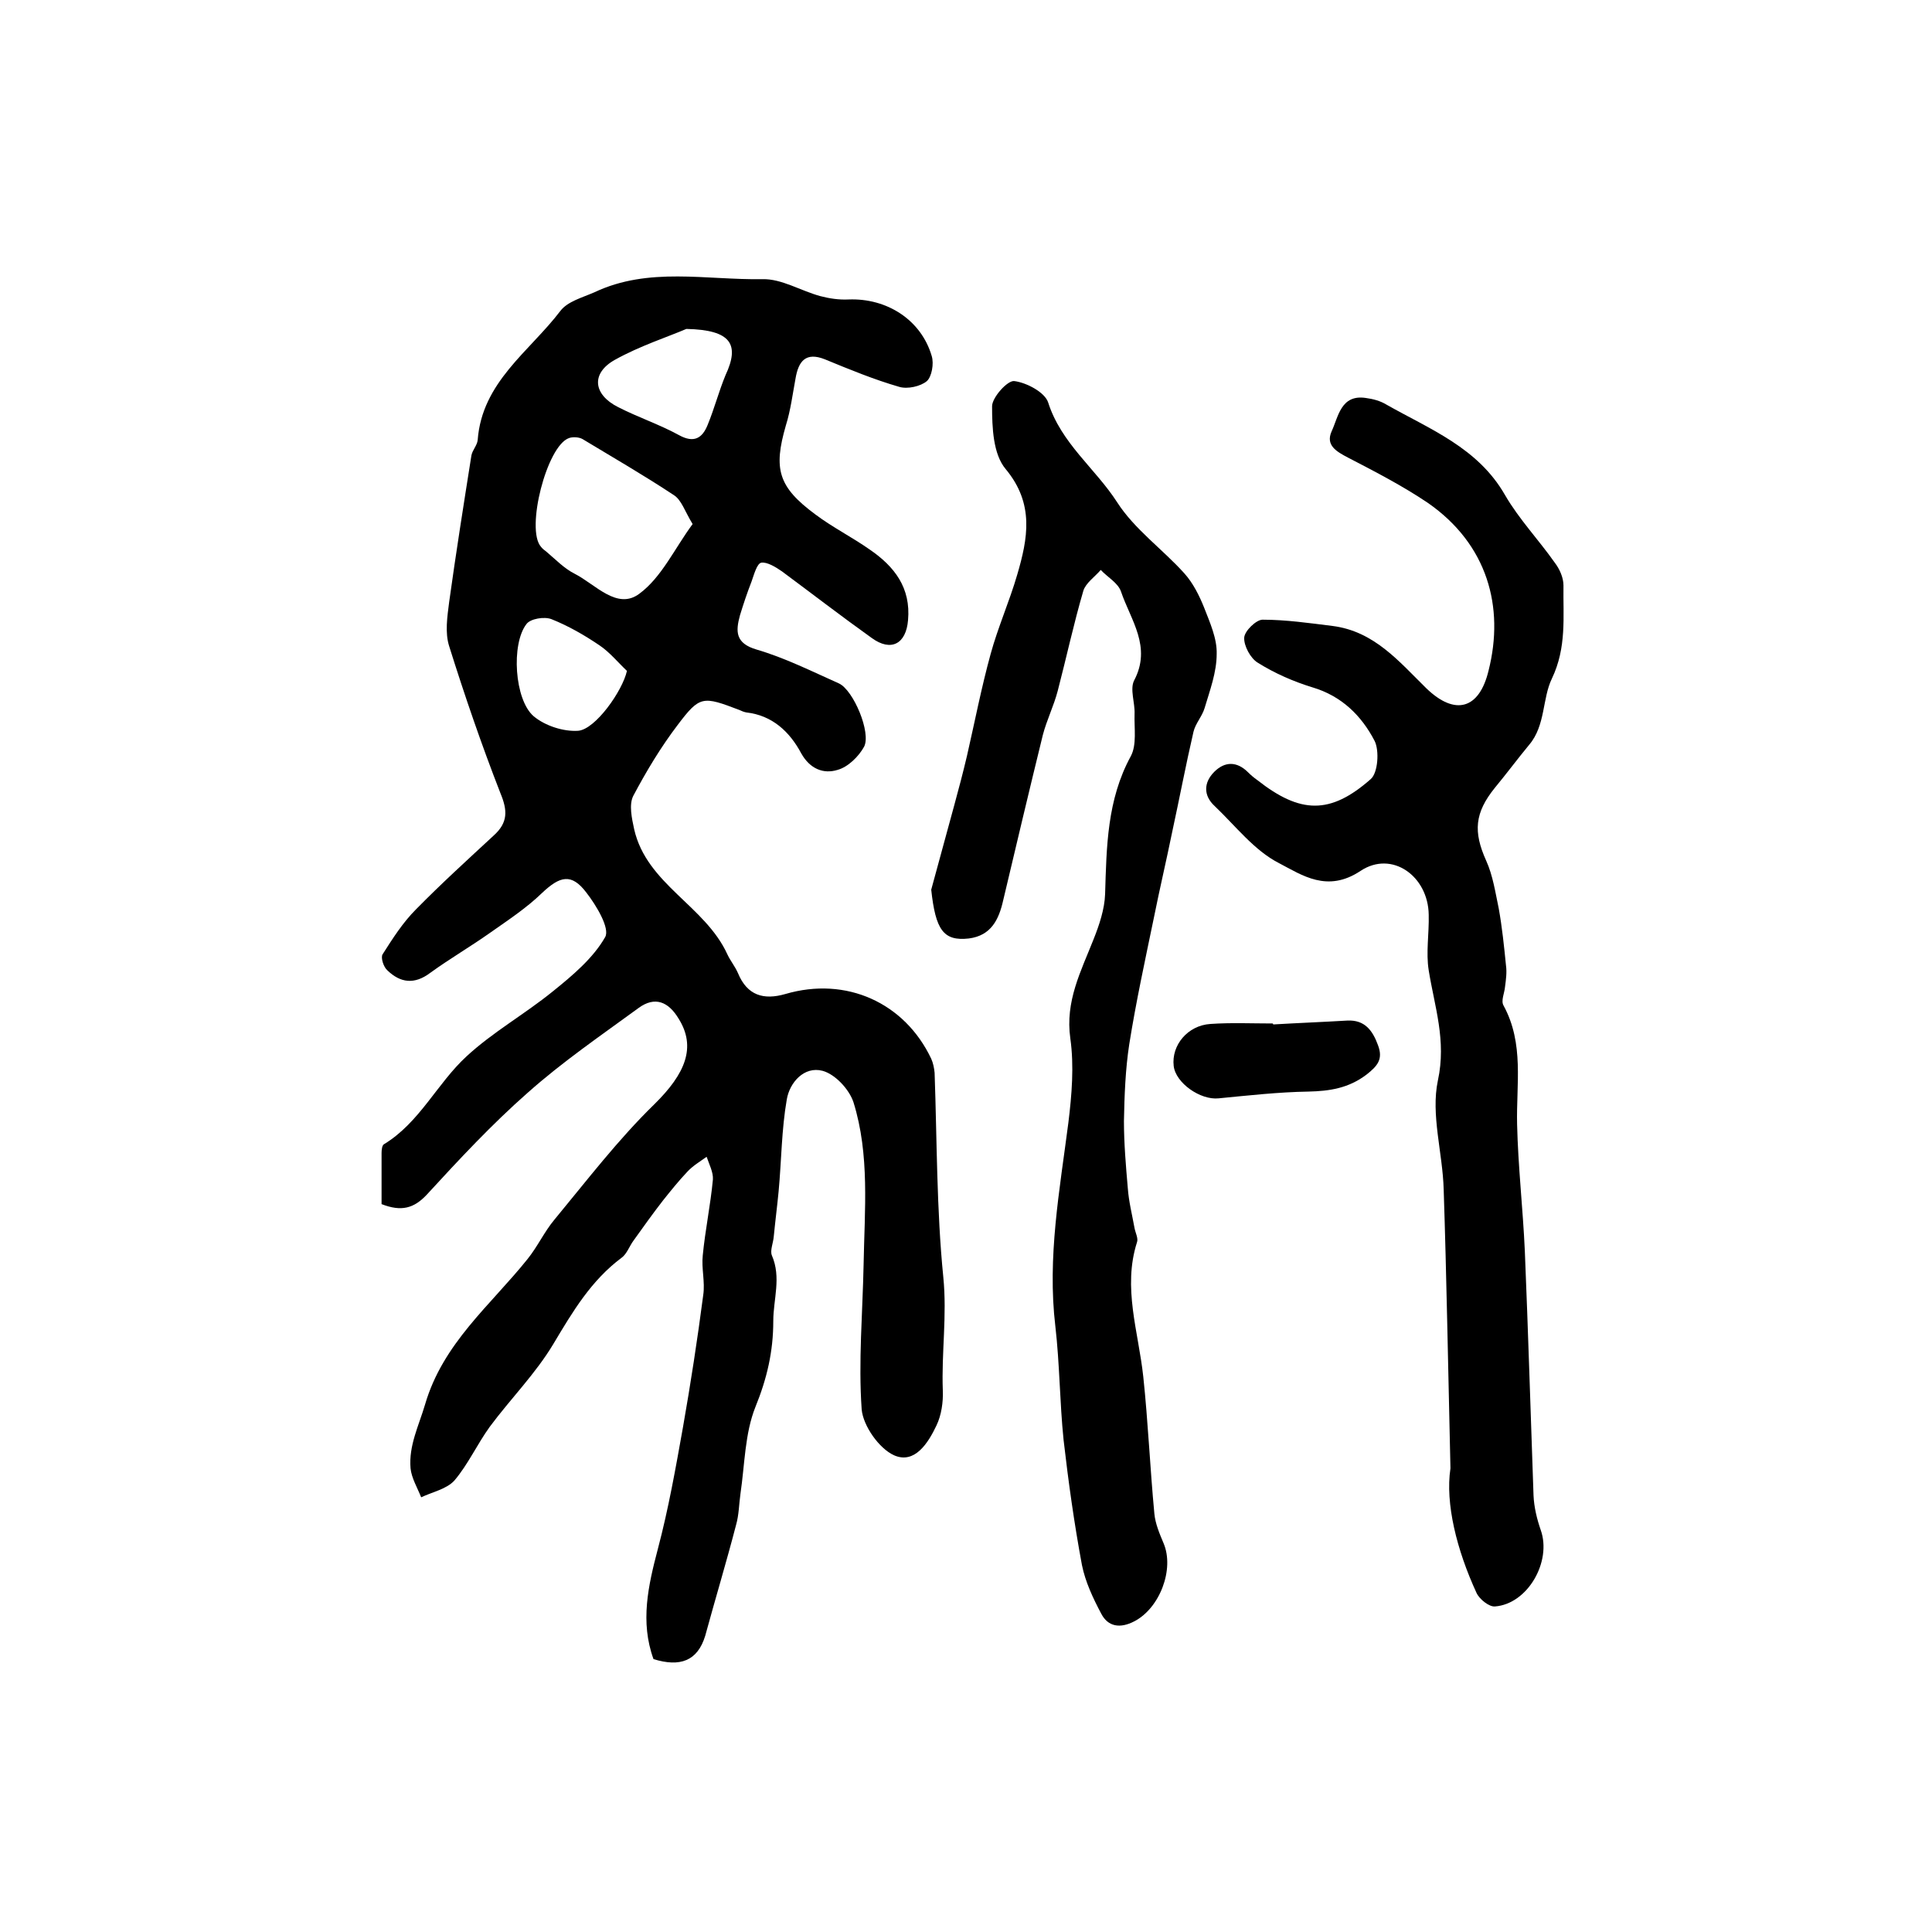<?xml version="1.0" encoding="utf-8"?>
<!-- Generator: Adobe Illustrator 22.0.0, SVG Export Plug-In . SVG Version: 6.00 Build 0)  -->
<svg version="1.1" id="图层_1" xmlns="http://www.w3.org/2000/svg" xmlns:xlink="http://www.w3.org/1999/xlink" x="0px" y="0px"
	 viewBox="0 0 400 400" style="enable-background:new 0 0 400 400;" xml:space="preserve">
<style type="text/css">
	.st0{fill:#FFFFFF;}
</style>
<g>
	
	<path d="M135.3,343.5c-2.8-7.7-1.1-15.2,0.9-22.8c2.2-8.3,3.7-16.8,5.2-25.2c1.6-9.1,3-18.2,4.2-27.4c0.4-2.7-0.4-5.5-0.1-8.2
		c0.5-5.2,1.6-10.4,2.1-15.7c0.1-1.5-0.8-3.2-1.3-4.7c-1.4,1-2.9,1.9-4,3.1c-1.8,1.9-3.4,3.9-5,5.9c-2.1,2.7-4.1,5.5-6.1,8.3
		c-0.9,1.2-1.4,2.8-2.5,3.6c-6.3,4.7-10.1,11.1-14.1,17.8c-3.7,6.2-8.9,11.4-13.2,17.2c-2.6,3.6-4.5,7.8-7.3,11.1
		c-1.6,1.8-4.6,2.4-6.9,3.5c-0.8-2-2-4-2.2-6c-0.4-4.7,1.7-8.8,3-13.2c3.7-12.7,13.5-20.5,21.2-30.1c2.1-2.6,3.5-5.7,5.6-8.2
		c6.7-8.1,13.2-16.6,20.7-23.9c6.4-6.3,8.7-11.8,5-17.7c-2.1-3.5-4.9-4.7-8.3-2.2c-7.8,5.7-15.7,11.1-22.9,17.5
		c-7.4,6.5-14.2,13.8-20.9,21.1c-2.7,2.9-5.3,3.6-9.4,2c0-3.4,0-7,0-10.6c0-0.6,0.1-1.6,0.5-1.8c7.4-4.5,11-12.6,17.1-18.2
		c5.4-5,12-8.7,17.8-13.4c4.1-3.3,8.4-6.9,10.9-11.3c1-1.8-1.8-6.5-3.9-9.2c-3.1-4.1-5.5-3.4-9.2,0.1c-3.2,3.1-7,5.6-10.7,8.2
		c-4.1,2.9-8.4,5.4-12.4,8.3c-3.3,2.5-6.2,2.1-8.9-0.5c-0.8-0.7-1.4-2.6-1-3.3c2.1-3.3,4.2-6.6,6.9-9.3c5.2-5.3,10.7-10.3,16.1-15.3
		c3-2.7,2.9-5.2,1.4-8.8c-3.9-10-7.4-20.2-10.6-30.4c-0.9-2.8-0.4-6.1,0-9.2c1.4-10.1,3-20.2,4.6-30.3c0.2-1.1,1.2-2.1,1.3-3.2
		c0.9-12,10.7-18.3,17.1-26.7c1.5-2,4.6-2.8,7.1-3.9c11.2-5.3,23.1-2.5,34.8-2.7c3.9-0.1,7.9,2.4,11.9,3.5c1.9,0.5,3.9,0.8,5.9,0.7
		c7.9-0.3,15,4.2,17.2,11.7c0.5,1.6,0,4.3-1,5.2c-1.3,1.1-4,1.7-5.7,1.2c-5.2-1.5-10.3-3.6-15.4-5.7c-4-1.6-5.5,0.4-6.1,4
		c-0.6,3.2-1,6.5-2,9.7c-2.6,9-1.6,12.7,6.1,18.4c3.6,2.7,7.6,4.7,11.3,7.3c5.1,3.5,8.5,7.9,7.9,14.6c-0.4,4.9-3.5,6.6-7.5,3.7
		c-6.3-4.5-12.4-9.2-18.6-13.8c-1.3-0.9-3.1-2-4.3-1.8c-0.9,0.2-1.5,2.5-2,3.9c-0.9,2.3-1.7,4.7-2.4,7c-0.9,3.3-1,5.8,3.5,7.1
		c5.8,1.7,11.4,4.5,17,7c3,1.4,6.7,10.2,5.2,13.1c-1.1,2-3.3,4.2-5.5,4.8c-2.9,0.9-5.7-0.2-7.5-3.4c-2.4-4.5-6-7.9-11.4-8.5
		c-0.5-0.1-1-0.3-1.4-0.5c-7.6-2.9-8.2-3-12.8,3.1c-3.5,4.6-6.5,9.6-9.2,14.7c-0.9,1.8-0.3,4.6,0.2,6.9
		c2.6,11.4,14.7,15.8,19.3,25.9c0.6,1.3,1.6,2.5,2.2,3.9c1.9,4.6,5.3,5.6,9.8,4.3c12.6-3.7,24.7,1.8,30.2,13.4
		c0.4,0.9,0.6,1.9,0.7,2.9c0.5,14.1,0.4,28.3,1.8,42.3c0.8,8-0.4,15.7-0.1,23.5c0.1,2.4-0.3,5.1-1.3,7.2c-1.7,3.6-4.5,8.1-8.8,6.2
		c-3.1-1.4-6.4-6.1-6.7-9.5c-0.7-9.9,0.2-20,0.4-30c0.2-11.3,1.3-22.7-2.1-33.6c-0.9-2.7-3.8-5.8-6.4-6.5c-3.8-1-6.8,2.4-7.4,5.9
		c-1.1,6.3-1.1,12.7-1.7,19.1c-0.3,3.1-0.7,6.2-1,9.3c-0.1,1.3-0.8,2.9-0.4,3.9c2,4.6,0.3,9.1,0.3,13.6c0,6.3-1.3,11.9-3.7,17.8
		c-2.2,5.5-2.2,11.9-3.1,18c-0.3,2.1-0.3,4.3-0.9,6.4c-2,7.7-4.3,15.3-6.4,23C144.4,343.9,140.8,345.2,135.3,343.5z M143.4,108.5
		c-1.6-2.6-2.3-5-3.9-6c-6.2-4.1-12.6-7.8-18.9-11.6c-0.7-0.4-2-0.5-2.8-0.2c-4.6,1.6-9,18.9-5.8,22.5c0.3,0.4,0.7,0.7,1.1,1
		c1.9,1.6,3.7,3.5,5.9,4.6c4.3,2.2,8.8,7.6,13.4,4.1C137,119.5,139.7,113.5,143.4,108.5z M142.1,68.1c-3.7,1.6-9.6,3.5-14.8,6.4
		c-5,2.8-4.5,7.2,0.7,9.8c4.1,2.1,8.6,3.6,12.6,5.8c3.1,1.7,4.8,0.6,5.9-2.1c1.4-3.4,2.3-6.9,3.7-10.3
		C153.2,71.3,151.4,68.3,142.1,68.1z M129.8,138.9c-1.9-1.8-3.6-3.9-5.7-5.3c-3.1-2.1-6.4-4-9.9-5.4c-1.5-0.6-4.4-0.1-5.2,1
		c-3.2,4.1-2.5,15.7,1.5,19.1c2.4,2,6.2,3.2,9.2,3C123.3,151,128.9,143,129.8,138.9z"/>
	<path d="M300.3,304c-0.5-21.2-0.8-39.5-1.4-57.7c-0.2-7.6-2.7-15.5-1.2-22.6c1.8-8.3-0.7-15.3-1.9-22.8c-0.6-3.7,0.1-7.6,0-11.5
		c-0.1-8-7.6-13.4-14.1-9.1c-6.9,4.6-12.1,0.9-16.9-1.6c-5.1-2.6-9-7.7-13.3-11.8c-2.4-2.2-2.3-4.9-0.1-7.1c2.2-2.2,4.7-2.2,7,0.1
		c0.6,0.6,1.2,1.1,1.9,1.6c8.9,7,15.1,7.2,23.5-0.2c1.5-1.3,1.8-5.9,0.8-7.9c-2.7-5.2-6.8-9.3-12.9-11.1c-3.9-1.2-7.8-2.9-11.3-5.1
		c-1.5-0.9-2.9-3.5-2.8-5.2c0.1-1.4,2.5-3.7,3.8-3.7c4.8,0,9.7,0.7,14.5,1.3c8.6,1.1,13.7,7.3,19.4,12.9c6,5.8,11,4.3,12.9-3.7
		c3.3-13.1-0.2-26.1-12.6-34.7c-5.2-3.5-10.8-6.4-16.4-9.3c-2.5-1.3-4.8-2.6-3.5-5.5c1.4-3,1.9-7.7,7.1-6.9c1.5,0.2,3,0.6,4.3,1.4
		c9,5.1,18.9,8.9,24.5,18.7c2.9,5,7,9.3,10.3,14c1,1.3,1.8,3.1,1.8,4.7c-0.1,6.5,0.7,12.8-2.4,19.3c-2,4.1-1.3,9.7-4.7,13.7
		c-2.4,2.9-4.7,6-7.1,8.9c-4.2,5.2-4.5,9.1-1.8,15.1c1.4,3.1,1.9,6.6,2.6,9.9c0.7,3.9,1.1,7.8,1.5,11.8c0.2,1.4,0,2.9-0.2,4.4
		c-0.1,1.3-0.9,2.9-0.3,3.9c4.3,7.9,2.6,16.3,2.8,24.6c0.2,8.7,1.2,17.4,1.6,26.2c0.7,16.9,1.2,33.7,1.8,50.6
		c0.1,2.4,0.7,4.9,1.5,7.2c2.3,6.5-2.7,15.3-9.5,15.8c-1.2,0.1-3.2-1.5-3.8-2.8C301.6,320.9,299.2,311.3,300.3,304z"/>
	<path d="M192.8,184.2c1.6-5.9,3.2-11.7,4.8-17.6c0.9-3.3,1.8-6.7,2.6-10.1c1.6-7,3-14.2,4.9-21.1c1.5-5.5,3.9-10.9,5.5-16.4
		c2.2-7.5,3.6-14.7-2.4-21.9c-2.6-3.1-2.8-8.6-2.8-13c0-1.8,3.2-5.4,4.6-5.2c2.5,0.3,6.3,2.3,7,4.4c2.7,8.5,9.8,13.7,14.3,20.7
		c3.6,5.6,9.4,9.7,13.9,14.7c1.8,2,3.1,4.6,4.1,7.1c1.2,3.1,2.7,6.4,2.6,9.6c0,3.8-1.4,7.5-2.5,11.2c-0.5,1.7-1.9,3.2-2.3,4.9
		c-1.6,6.9-2.9,13.8-4.4,20.7c-1.2,5.9-2.6,11.8-3.8,17.8c-1.8,8.7-3.7,17.4-5.1,26.2c-0.8,5.2-1,10.6-1.1,15.9
		c0,4.6,0.4,9.3,0.8,13.9c0.2,2.8,0.9,5.5,1.4,8.3c0.2,1,0.8,2.1,0.5,2.9c-3,9.4,0.3,18.5,1.3,27.8c1,9.4,1.4,18.9,2.3,28.4
		c0.2,2.1,1.1,4.2,1.9,6.1c2.3,5.4-0.8,13.5-6.1,16.2c-2.9,1.5-5.4,1.1-6.8-1.6c-1.7-3.2-3.3-6.6-4-10.1c-1.6-8.6-2.8-17.2-3.8-25.9
		c-0.8-7.8-0.8-15.7-1.7-23.5c-1.7-14.3,0.9-28.2,2.7-42.2c0.7-5.7,1.2-11.7,0.4-17.4c-1.1-7.7,2.2-13.9,4.8-20.5
		c1.2-3,2.3-6.3,2.4-9.4c0.3-9.8,0.4-19.5,5.3-28.5c1.3-2.4,0.7-5.8,0.8-8.8c0.1-2.3-1-5.1-0.1-6.9c3.7-7-0.7-12.5-2.7-18.4
		c-0.6-1.8-2.8-3-4.2-4.5c-1.2,1.4-3.1,2.7-3.6,4.3c-2,6.8-3.5,13.8-5.3,20.7c-0.8,3.1-2.3,6.1-3.1,9.2c-2.8,11.4-5.5,22.8-8.2,34.2
		c-0.9,4-2.5,7.3-7.1,7.9C195.3,194.9,193.7,192.5,192.8,184.2z"/>
	<path d="M263.6,212.1c5.1-0.3,10.2-0.5,15.3-0.8c3.7-0.2,5.3,2.1,6.4,5.1c1.1,2.9-0.1,4.3-2.4,6.1c-3.7,2.8-7.6,3.4-12,3.5
		c-6.2,0.1-12.4,0.8-18.6,1.4c-3.8,0.4-8.9-3.2-9.3-6.7c-0.5-4.3,2.9-8.4,7.6-8.7c4.3-0.3,8.6-0.1,12.9-0.1
		C263.6,212,263.6,212,263.6,212.1z"/>
	
	
	
</g>
</svg>
